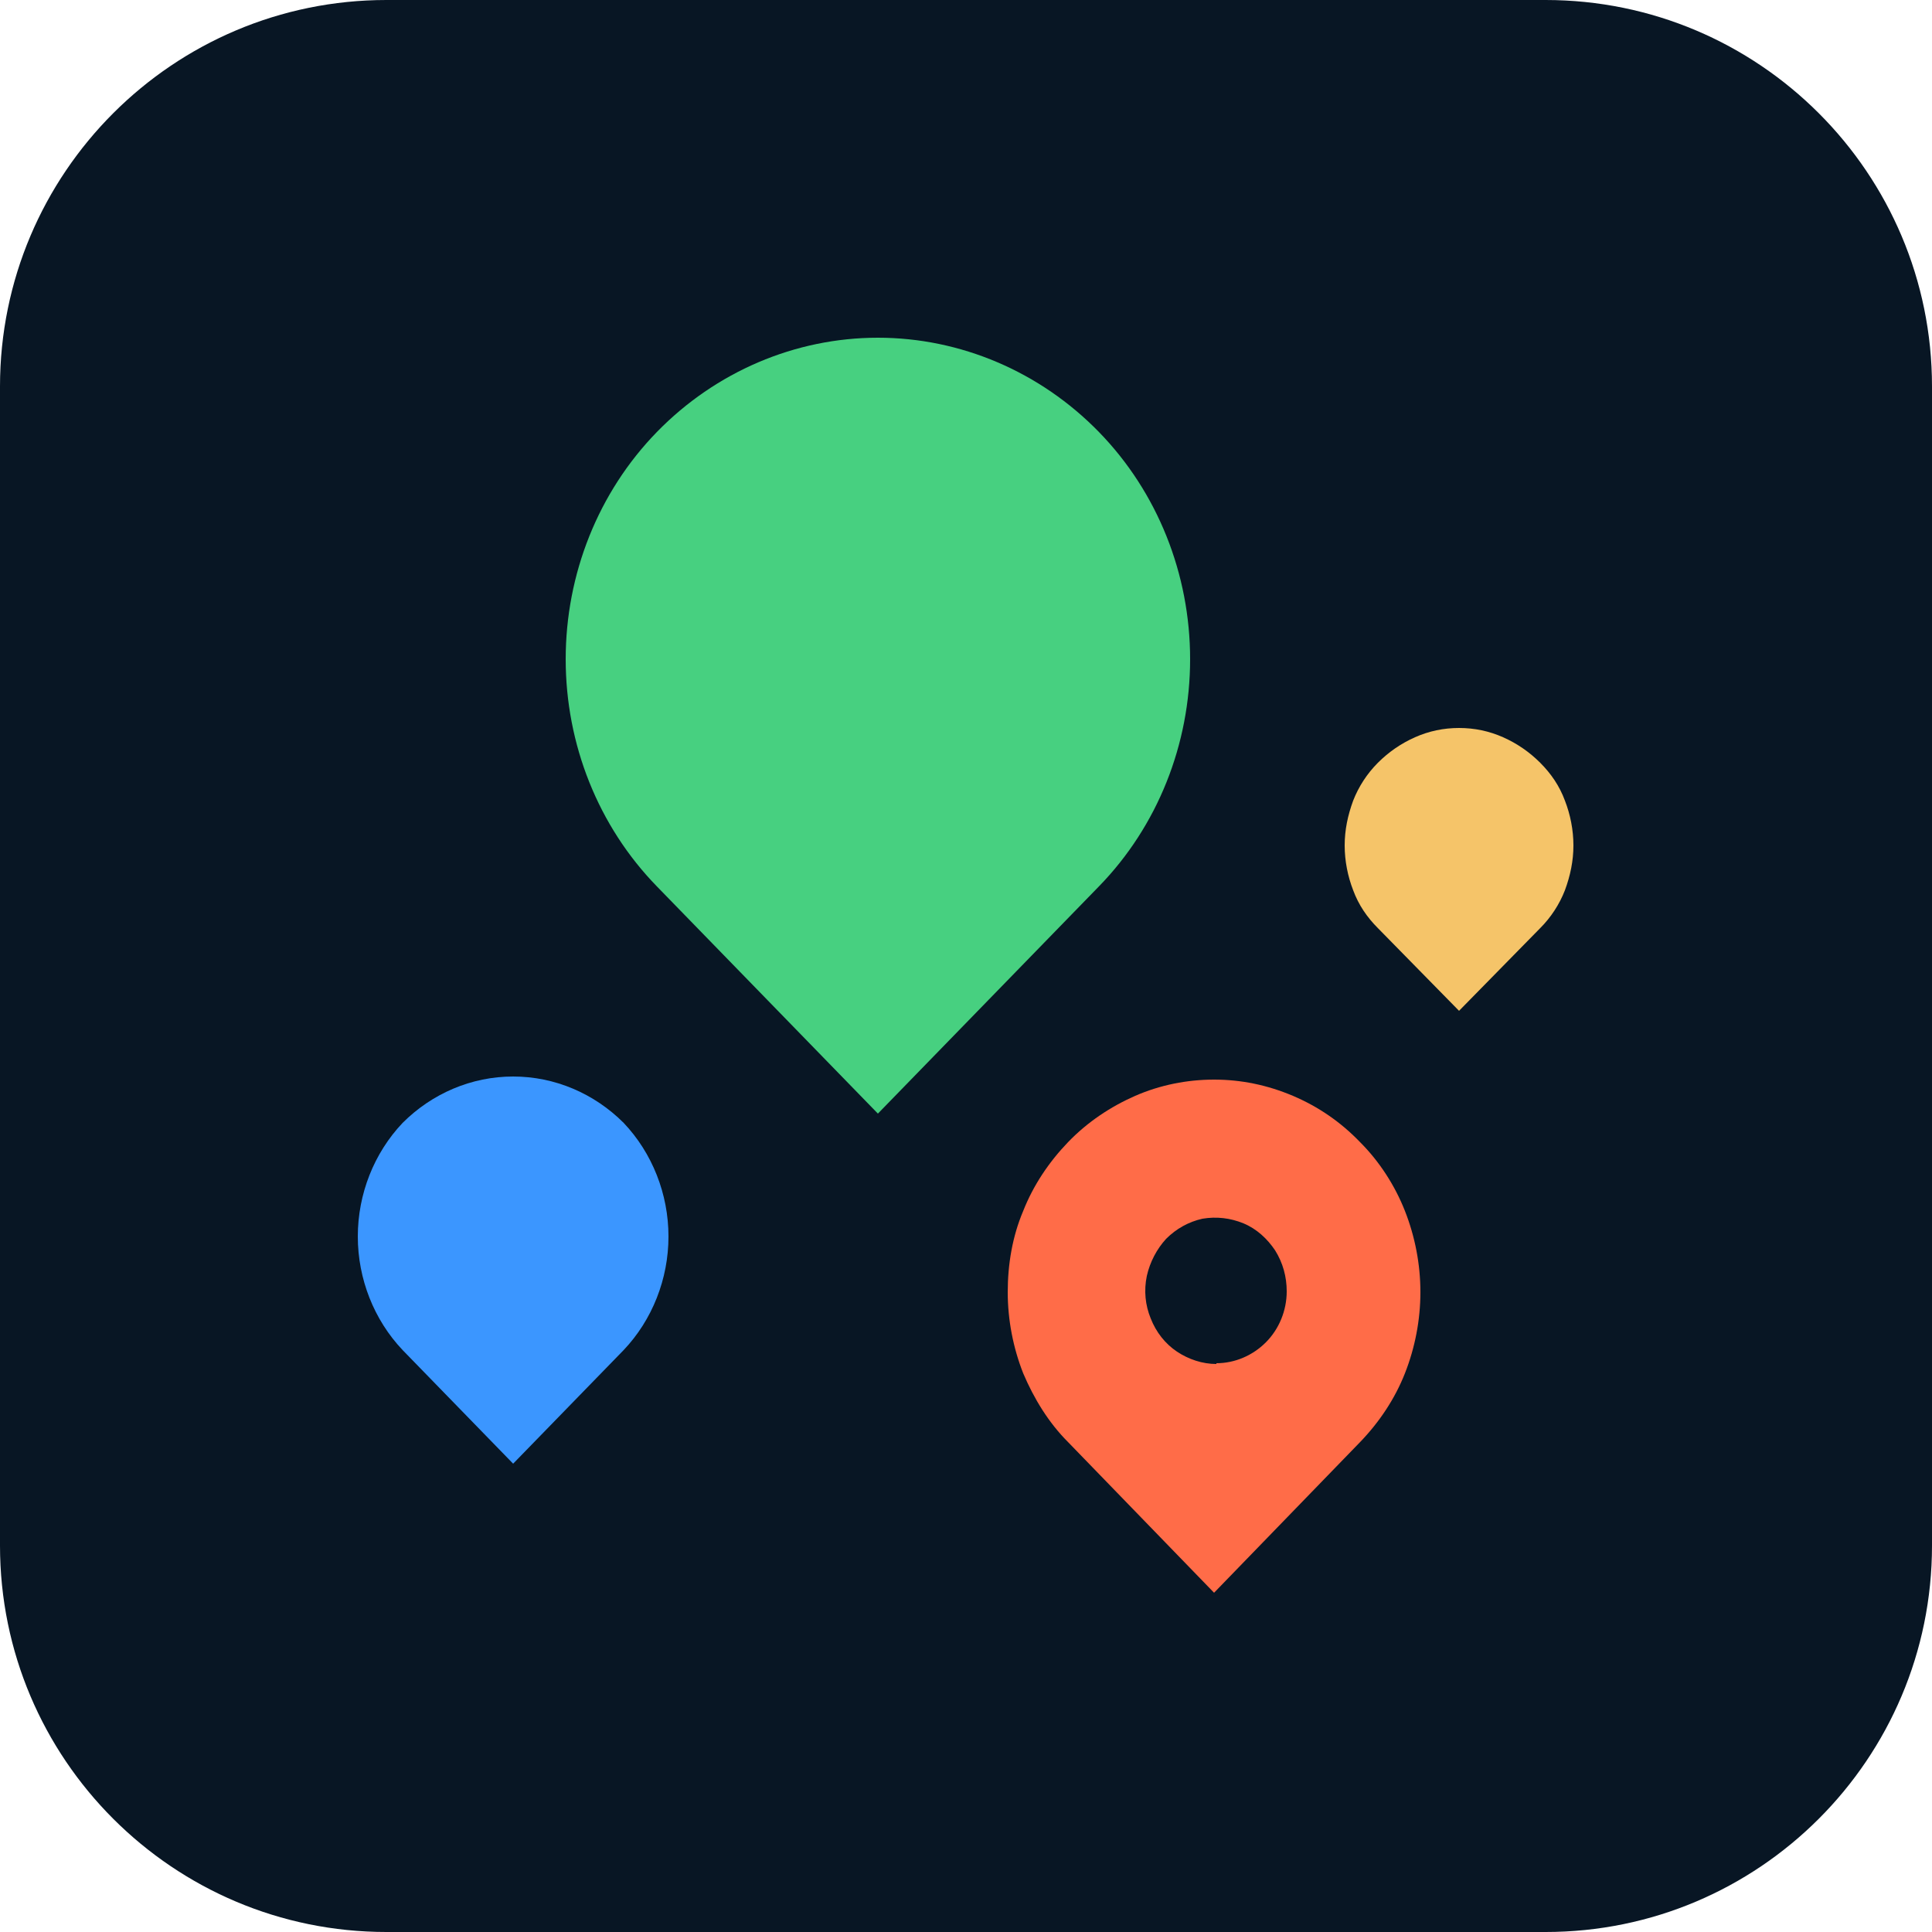 <?xml version="1.0" encoding="UTF-8"?><svg id="a" xmlns="http://www.w3.org/2000/svg" viewBox="0 0 25 25"><path d="M20,0H5C2.24,0,0,2.24,0,5v15c0,2.76,2.24,5,5,5h15c2.76,0,5-2.24,5-5V5c0-2.76-2.24-5-5-5Z" fill="#081624" stroke-width="0"/><path d="M13.82,14.78c-.25.26-.45.56-.58.89-.14.33-.2.69-.2,1.05s.07.72.2,1.05c.14.33.33.64.58.89l1.89,1.95,1.89-1.95c.25-.26.45-.56.58-.89s.2-.69.2-1.05-.07-.72-.2-1.05c-.13-.33-.33-.64-.58-.89-.25-.26-.54-.46-.87-.6-.33-.14-.67-.21-1.02-.21s-.7.07-1.02.21-.62.34-.87.6ZM15.74,17.65c-.18,0-.36-.06-.51-.16s-.27-.25-.34-.43c-.07-.17-.09-.36-.05-.55.04-.18.13-.35.25-.48.13-.13.29-.22.47-.26.18-.03.36-.01.53.06.17.07.31.2.41.35.1.16.15.34.15.53,0,.25-.1.49-.27.66-.17.17-.4.27-.64.27h0Z" fill="#ff6c48" stroke-width="0"/><path d="M14.22,5.59c-.76-.78-1.79-1.22-2.86-1.22s-2.1.44-2.86,1.22c-.76.78-1.18,1.84-1.18,2.94s.42,2.16,1.18,2.94l2.86,2.94,2.86-2.94c.76-.78,1.18-1.84,1.18-2.94s-.42-2.16-1.18-2.94Z" fill="#47d080" stroke-width="0"/><path d="M8.07,14.53c-.38-.38-.89-.6-1.43-.6s-1.05.22-1.43.6c-.37.39-.58.92-.58,1.47s.21,1.08.58,1.47l1.43,1.47,1.43-1.47c.37-.39.58-.92.58-1.47s-.21-1.08-.58-1.47h0,0Z" fill="#3b96ff" stroke-width="0"/><path d="M19.93,9.87c-.14-.14-.3-.25-.48-.33s-.37-.12-.57-.12-.39.04-.57.12c-.18.08-.34.19-.48.33-.14.14-.25.31-.32.49-.07.19-.11.38-.11.58s.04.4.11.58c.07.19.18.35.32.49l1.05,1.07,1.05-1.07c.14-.14.25-.31.32-.49.07-.19.11-.38.11-.58s-.04-.4-.11-.58c-.07-.19-.18-.35-.32-.49h0Z" fill="#f5c469" stroke-width="0"/></svg>